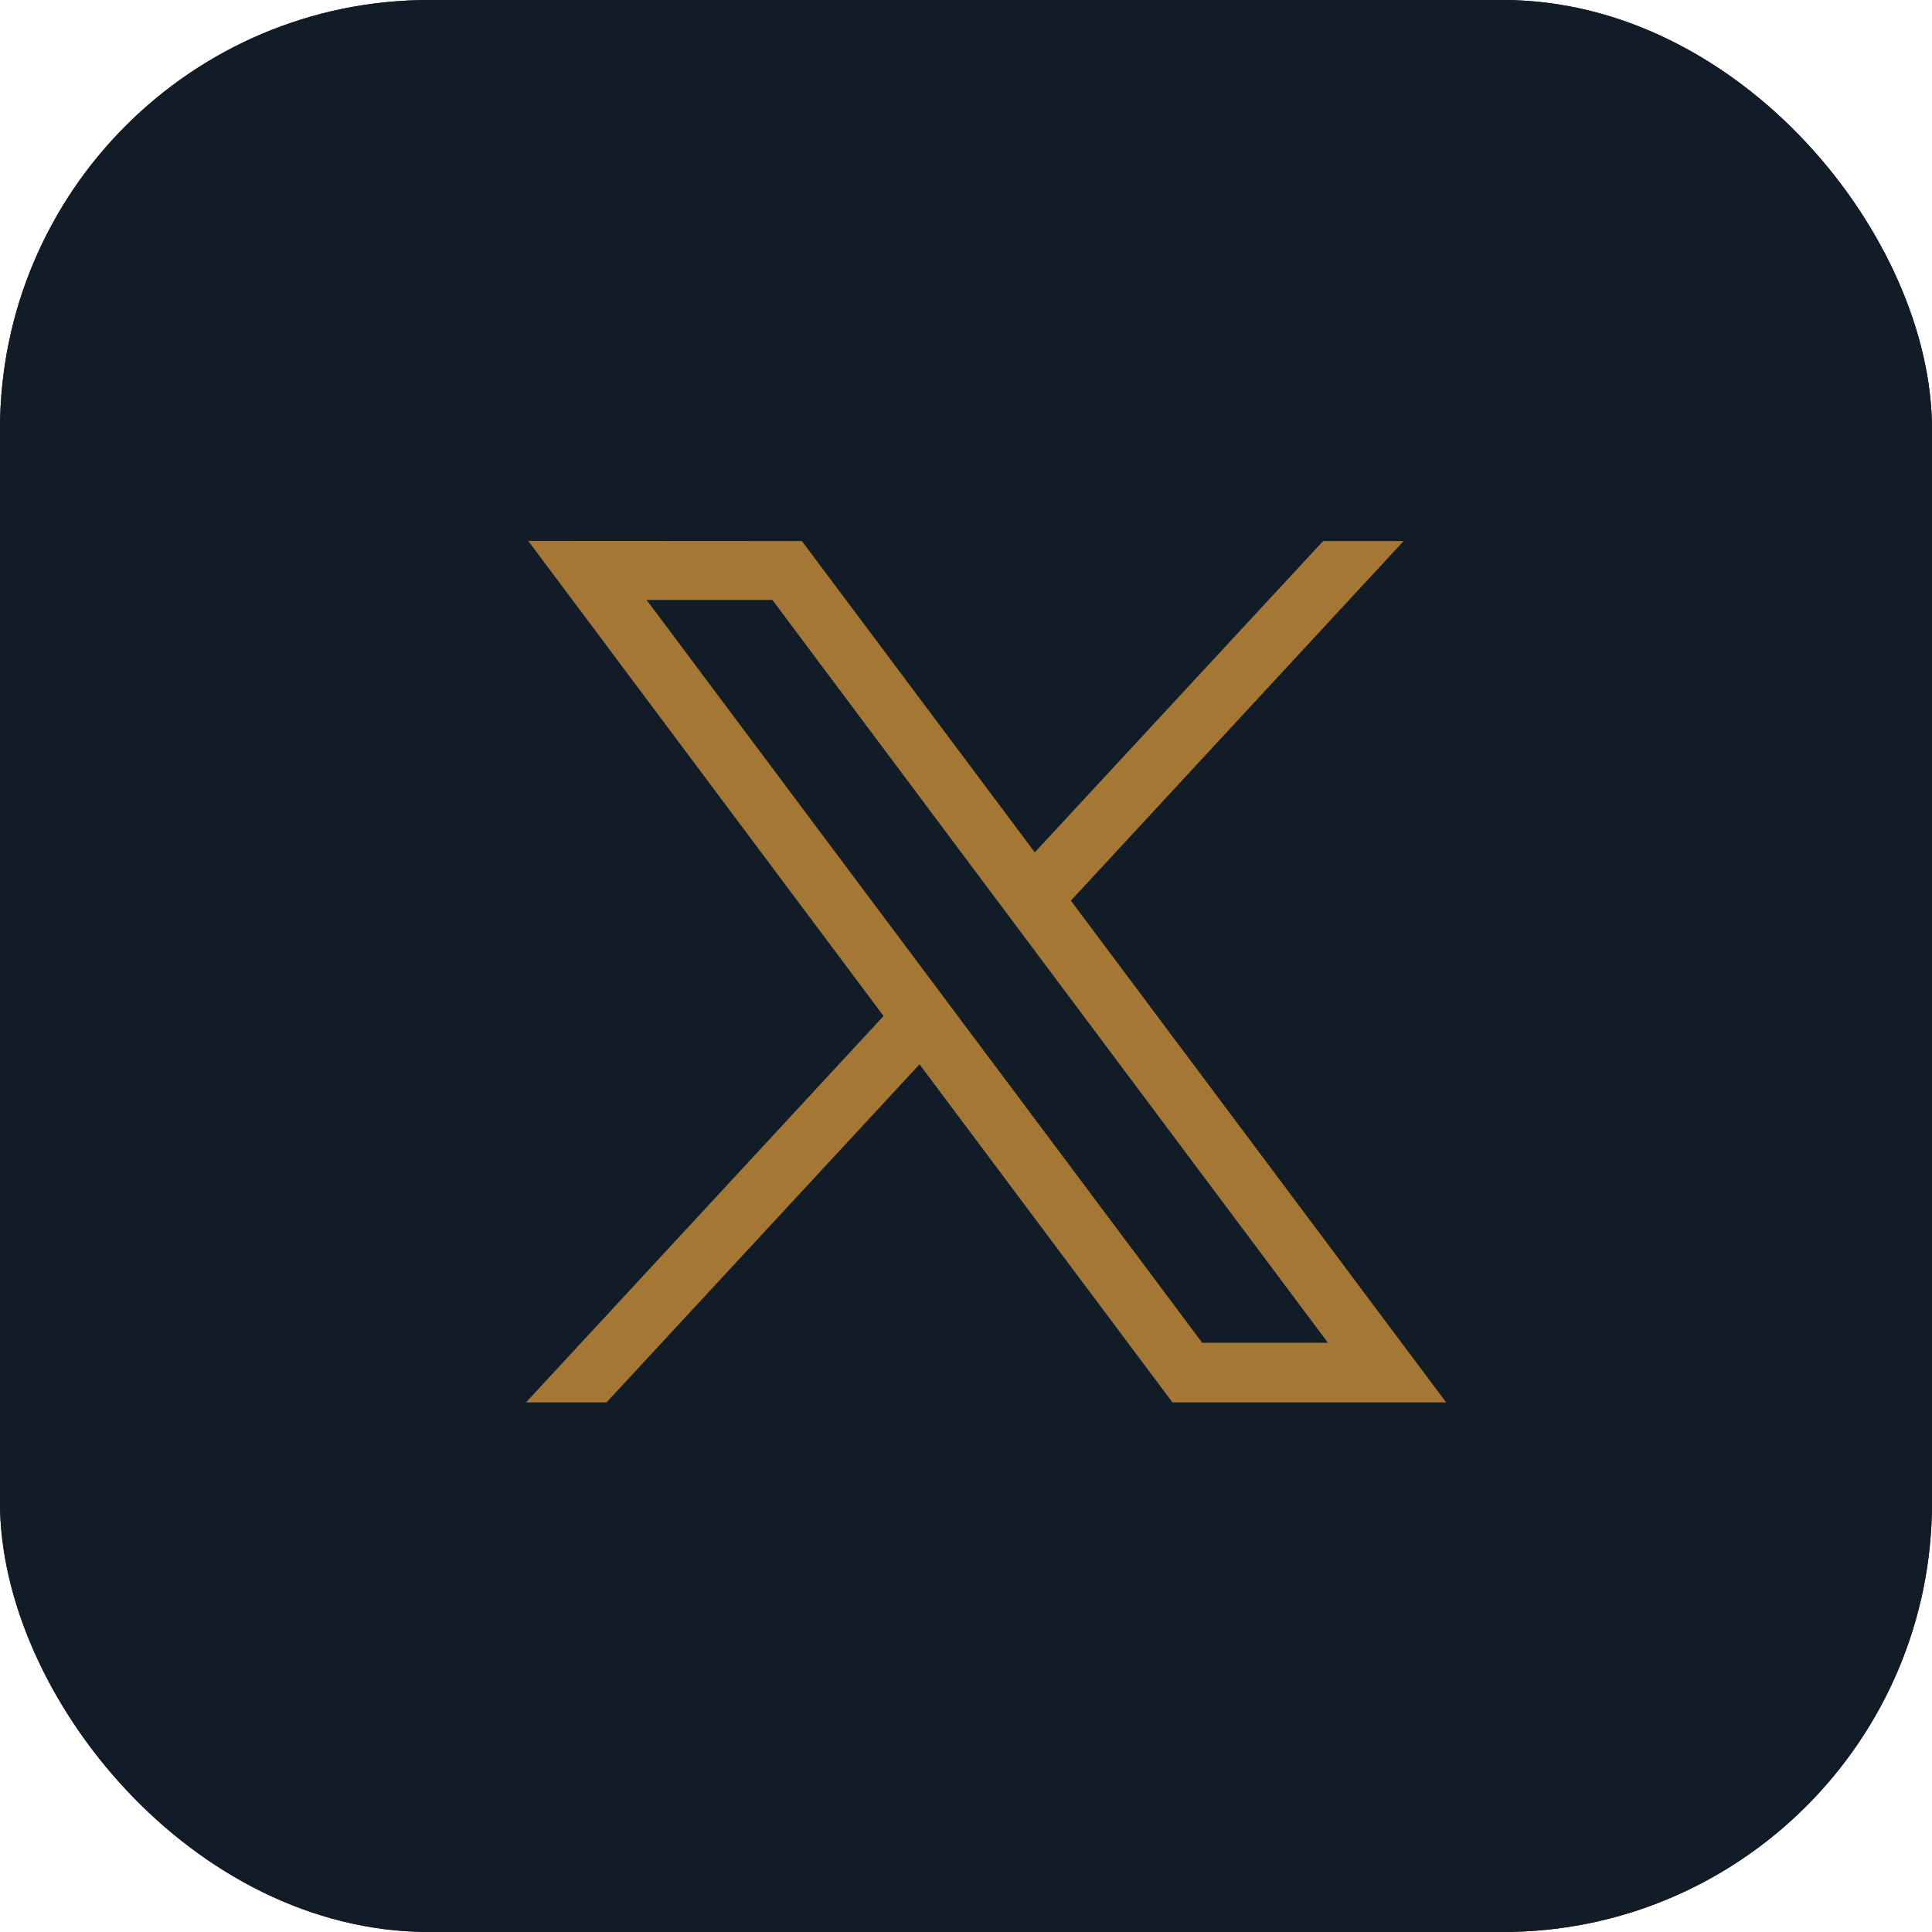 <svg width="36" height="36" viewBox="0 0 36 36" fill="none" xmlns="http://www.w3.org/2000/svg">
<rect width="36" height="36" rx="8" fill="#121C26"/>
<rect width="36" height="36" rx="8" fill="#121C26"/>
<path d="M9.843 10.079L16.464 18.932L9.801 26.132H11.301L17.134 19.832L21.847 26.132H26.947L19.954 16.782L26.154 10.082H24.654L19.282 15.882L14.942 10.082L9.843 10.079ZM12.048 11.179H14.392L24.744 25.02H22.401L12.048 11.179Z" fill="#A57735"/>
</svg>
